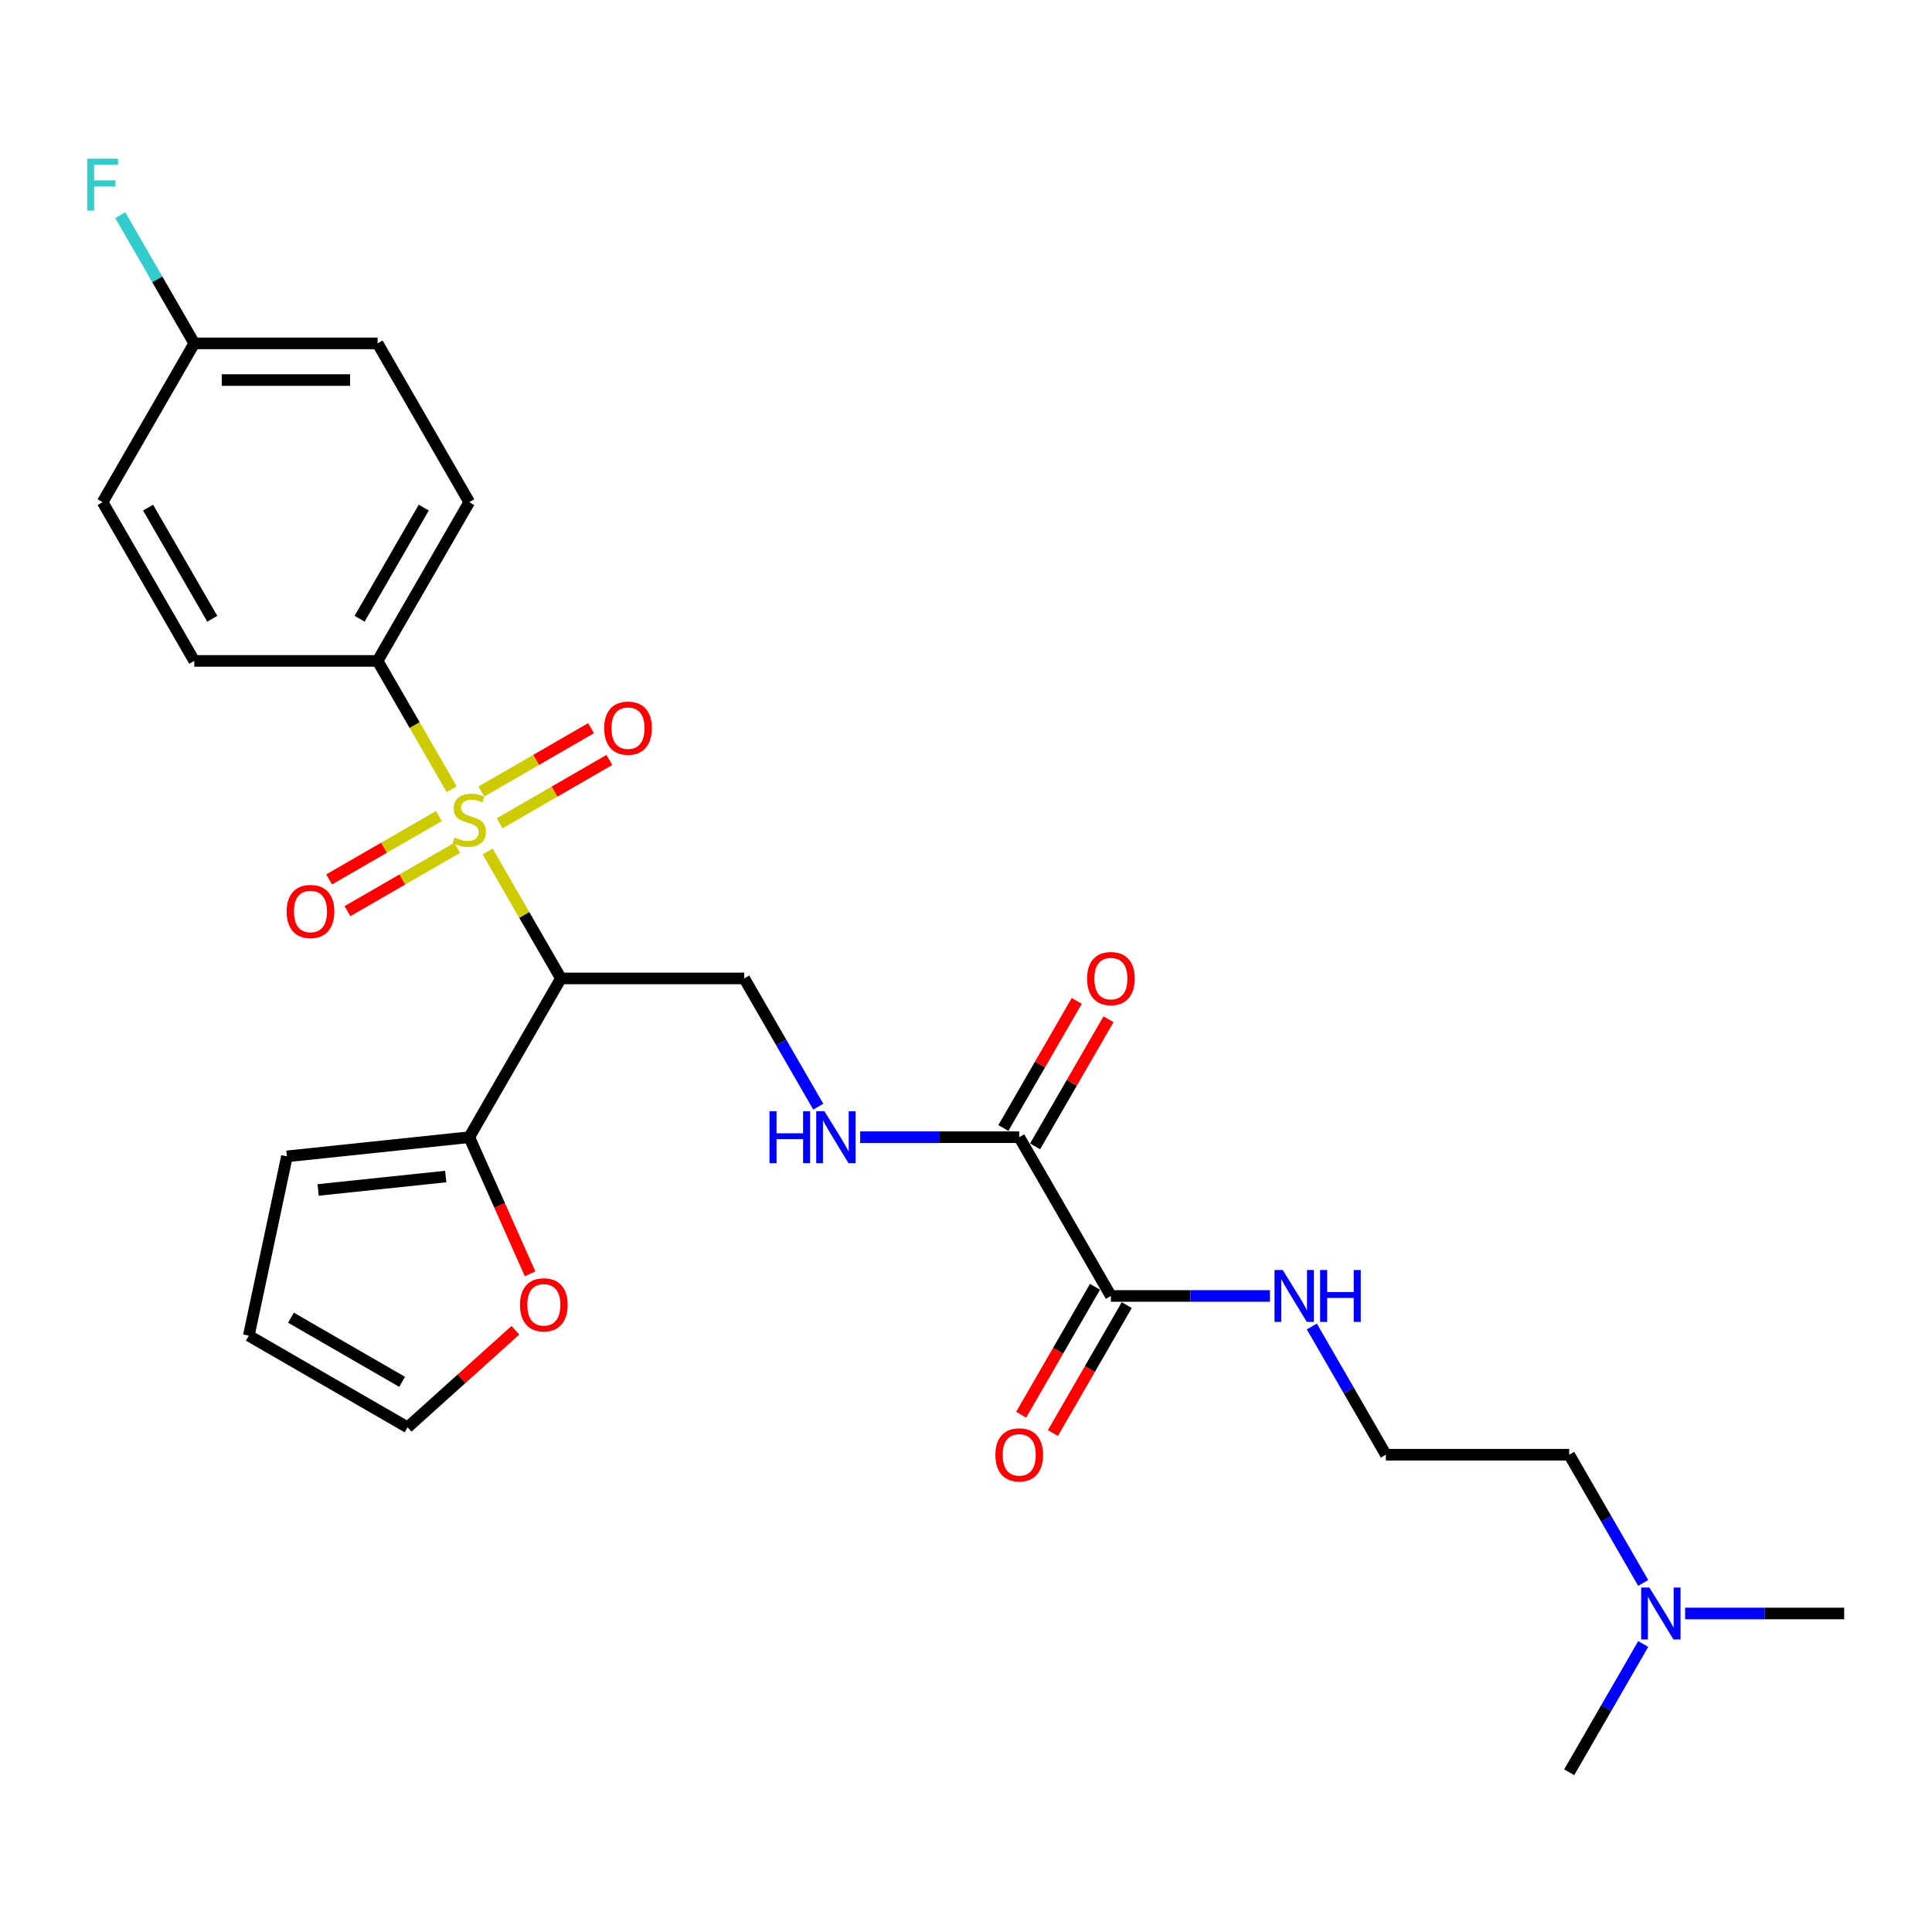 <?xml version='1.0' encoding='iso-8859-1'?>
<svg version='1.1' baseProfile='full'
              xmlns='http://www.w3.org/2000/svg'
                      xmlns:rdkit='http://www.rdkit.org/xml'
                      xmlns:xlink='http://www.w3.org/1999/xlink'
                  xml:space='preserve'
width='1000px' height='1000px' viewBox='0 0 1000 1000'>
<!-- END OF HEADER -->
<rect style='opacity:1.0;fill:#FFFFFF;stroke:none' width='1000' height='1000' x='0' y='0'> </rect>
<path class='bond-0' d='M 252.406,440.752 L 271.367,473.594' style='fill:none;fill-rule:evenodd;stroke:#CCCC00;stroke-width:6px;stroke-linecap:butt;stroke-linejoin:miter;stroke-opacity:1' />
<path class='bond-0' d='M 271.367,473.594 L 290.329,506.436' style='fill:none;fill-rule:evenodd;stroke:#000000;stroke-width:6px;stroke-linecap:butt;stroke-linejoin:miter;stroke-opacity:1' />
<path class='bond-5' d='M 233.78,408.49 L 214.61,375.287' style='fill:none;fill-rule:evenodd;stroke:#CCCC00;stroke-width:6px;stroke-linecap:butt;stroke-linejoin:miter;stroke-opacity:1' />
<path class='bond-5' d='M 214.61,375.287 L 195.441,342.085' style='fill:none;fill-rule:evenodd;stroke:#000000;stroke-width:6px;stroke-linecap:butt;stroke-linejoin:miter;stroke-opacity:1' />
<path class='bond-7' d='M 258.617,426.134 L 287.016,409.738' style='fill:none;fill-rule:evenodd;stroke:#CCCC00;stroke-width:6px;stroke-linecap:butt;stroke-linejoin:miter;stroke-opacity:1' />
<path class='bond-7' d='M 287.016,409.738 L 315.414,393.342' style='fill:none;fill-rule:evenodd;stroke:#FF0000;stroke-width:6px;stroke-linecap:butt;stroke-linejoin:miter;stroke-opacity:1' />
<path class='bond-7' d='M 249.128,409.699 L 277.527,393.303' style='fill:none;fill-rule:evenodd;stroke:#CCCC00;stroke-width:6px;stroke-linecap:butt;stroke-linejoin:miter;stroke-opacity:1' />
<path class='bond-7' d='M 277.527,393.303 L 305.925,376.907' style='fill:none;fill-rule:evenodd;stroke:#FF0000;stroke-width:6px;stroke-linecap:butt;stroke-linejoin:miter;stroke-opacity:1' />
<path class='bond-8' d='M 227.152,422.387 L 198.754,438.783' style='fill:none;fill-rule:evenodd;stroke:#CCCC00;stroke-width:6px;stroke-linecap:butt;stroke-linejoin:miter;stroke-opacity:1' />
<path class='bond-8' d='M 198.754,438.783 L 170.355,455.179' style='fill:none;fill-rule:evenodd;stroke:#FF0000;stroke-width:6px;stroke-linecap:butt;stroke-linejoin:miter;stroke-opacity:1' />
<path class='bond-8' d='M 236.641,438.822 L 208.243,455.218' style='fill:none;fill-rule:evenodd;stroke:#CCCC00;stroke-width:6px;stroke-linecap:butt;stroke-linejoin:miter;stroke-opacity:1' />
<path class='bond-8' d='M 208.243,455.218 L 179.844,471.614' style='fill:none;fill-rule:evenodd;stroke:#FF0000;stroke-width:6px;stroke-linecap:butt;stroke-linejoin:miter;stroke-opacity:1' />
<path class='bond-1' d='M 290.329,506.436 L 242.885,588.611' style='fill:none;fill-rule:evenodd;stroke:#000000;stroke-width:6px;stroke-linecap:butt;stroke-linejoin:miter;stroke-opacity:1' />
<path class='bond-4' d='M 290.329,506.436 L 385.217,506.436' style='fill:none;fill-rule:evenodd;stroke:#000000;stroke-width:6px;stroke-linecap:butt;stroke-linejoin:miter;stroke-opacity:1' />
<path class='bond-9' d='M 242.885,588.611 L 258.629,623.974' style='fill:none;fill-rule:evenodd;stroke:#000000;stroke-width:6px;stroke-linecap:butt;stroke-linejoin:miter;stroke-opacity:1' />
<path class='bond-9' d='M 258.629,623.974 L 274.373,659.336' style='fill:none;fill-rule:evenodd;stroke:#FF0000;stroke-width:6px;stroke-linecap:butt;stroke-linejoin:miter;stroke-opacity:1' />
<path class='bond-10' d='M 242.885,588.611 L 148.516,598.53' style='fill:none;fill-rule:evenodd;stroke:#000000;stroke-width:6px;stroke-linecap:butt;stroke-linejoin:miter;stroke-opacity:1' />
<path class='bond-10' d='M 230.713,608.973 L 164.655,615.916' style='fill:none;fill-rule:evenodd;stroke:#000000;stroke-width:6px;stroke-linecap:butt;stroke-linejoin:miter;stroke-opacity:1' />
<path class='bond-2' d='M 527.549,588.611 L 486.387,588.611' style='fill:none;fill-rule:evenodd;stroke:#000000;stroke-width:6px;stroke-linecap:butt;stroke-linejoin:miter;stroke-opacity:1' />
<path class='bond-2' d='M 486.387,588.611 L 445.224,588.611' style='fill:none;fill-rule:evenodd;stroke:#0000FF;stroke-width:6px;stroke-linecap:butt;stroke-linejoin:miter;stroke-opacity:1' />
<path class='bond-3' d='M 527.549,588.611 L 574.993,670.787' style='fill:none;fill-rule:evenodd;stroke:#000000;stroke-width:6px;stroke-linecap:butt;stroke-linejoin:miter;stroke-opacity:1' />
<path class='bond-11' d='M 535.767,593.356 L 554.761,560.457' style='fill:none;fill-rule:evenodd;stroke:#000000;stroke-width:6px;stroke-linecap:butt;stroke-linejoin:miter;stroke-opacity:1' />
<path class='bond-11' d='M 554.761,560.457 L 573.755,527.558' style='fill:none;fill-rule:evenodd;stroke:#FF0000;stroke-width:6px;stroke-linecap:butt;stroke-linejoin:miter;stroke-opacity:1' />
<path class='bond-11' d='M 519.331,583.867 L 538.326,550.968' style='fill:none;fill-rule:evenodd;stroke:#000000;stroke-width:6px;stroke-linecap:butt;stroke-linejoin:miter;stroke-opacity:1' />
<path class='bond-11' d='M 538.326,550.968 L 557.32,518.069' style='fill:none;fill-rule:evenodd;stroke:#FF0000;stroke-width:6px;stroke-linecap:butt;stroke-linejoin:miter;stroke-opacity:1' />
<path class='bond-12' d='M 566.776,666.043 L 547.661,699.15' style='fill:none;fill-rule:evenodd;stroke:#000000;stroke-width:6px;stroke-linecap:butt;stroke-linejoin:miter;stroke-opacity:1' />
<path class='bond-12' d='M 547.661,699.15 L 528.546,732.258' style='fill:none;fill-rule:evenodd;stroke:#FF0000;stroke-width:6px;stroke-linecap:butt;stroke-linejoin:miter;stroke-opacity:1' />
<path class='bond-12' d='M 583.211,675.531 L 564.096,708.639' style='fill:none;fill-rule:evenodd;stroke:#000000;stroke-width:6px;stroke-linecap:butt;stroke-linejoin:miter;stroke-opacity:1' />
<path class='bond-12' d='M 564.096,708.639 L 544.981,741.747' style='fill:none;fill-rule:evenodd;stroke:#FF0000;stroke-width:6px;stroke-linecap:butt;stroke-linejoin:miter;stroke-opacity:1' />
<path class='bond-15' d='M 574.993,670.787 L 616.156,670.787' style='fill:none;fill-rule:evenodd;stroke:#000000;stroke-width:6px;stroke-linecap:butt;stroke-linejoin:miter;stroke-opacity:1' />
<path class='bond-15' d='M 616.156,670.787 L 657.318,670.787' style='fill:none;fill-rule:evenodd;stroke:#0000FF;stroke-width:6px;stroke-linecap:butt;stroke-linejoin:miter;stroke-opacity:1' />
<path class='bond-6' d='M 385.217,506.436 L 404.375,539.619' style='fill:none;fill-rule:evenodd;stroke:#000000;stroke-width:6px;stroke-linecap:butt;stroke-linejoin:miter;stroke-opacity:1' />
<path class='bond-6' d='M 404.375,539.619 L 423.534,572.803' style='fill:none;fill-rule:evenodd;stroke:#0000FF;stroke-width:6px;stroke-linecap:butt;stroke-linejoin:miter;stroke-opacity:1' />
<path class='bond-16' d='M 195.441,342.085 L 242.885,259.909' style='fill:none;fill-rule:evenodd;stroke:#000000;stroke-width:6px;stroke-linecap:butt;stroke-linejoin:miter;stroke-opacity:1' />
<path class='bond-16' d='M 186.122,320.27 L 219.333,262.747' style='fill:none;fill-rule:evenodd;stroke:#000000;stroke-width:6px;stroke-linecap:butt;stroke-linejoin:miter;stroke-opacity:1' />
<path class='bond-17' d='M 195.441,342.085 L 100.553,342.085' style='fill:none;fill-rule:evenodd;stroke:#000000;stroke-width:6px;stroke-linecap:butt;stroke-linejoin:miter;stroke-opacity:1' />
<path class='bond-13' d='M 266.772,688.539 L 238.868,713.664' style='fill:none;fill-rule:evenodd;stroke:#FF0000;stroke-width:6px;stroke-linecap:butt;stroke-linejoin:miter;stroke-opacity:1' />
<path class='bond-13' d='M 238.868,713.664 L 210.964,738.789' style='fill:none;fill-rule:evenodd;stroke:#000000;stroke-width:6px;stroke-linecap:butt;stroke-linejoin:miter;stroke-opacity:1' />
<path class='bond-14' d='M 148.516,598.53 L 128.788,691.344' style='fill:none;fill-rule:evenodd;stroke:#000000;stroke-width:6px;stroke-linecap:butt;stroke-linejoin:miter;stroke-opacity:1' />
<path class='bond-28' d='M 210.964,738.789 L 128.788,691.344' style='fill:none;fill-rule:evenodd;stroke:#000000;stroke-width:6px;stroke-linecap:butt;stroke-linejoin:miter;stroke-opacity:1' />
<path class='bond-28' d='M 208.126,715.237 L 150.603,682.026' style='fill:none;fill-rule:evenodd;stroke:#000000;stroke-width:6px;stroke-linecap:butt;stroke-linejoin:miter;stroke-opacity:1' />
<path class='bond-23' d='M 679.008,686.595 L 698.167,719.779' style='fill:none;fill-rule:evenodd;stroke:#0000FF;stroke-width:6px;stroke-linecap:butt;stroke-linejoin:miter;stroke-opacity:1' />
<path class='bond-23' d='M 698.167,719.779 L 717.325,752.962' style='fill:none;fill-rule:evenodd;stroke:#000000;stroke-width:6px;stroke-linecap:butt;stroke-linejoin:miter;stroke-opacity:1' />
<path class='bond-20' d='M 242.885,259.909 L 195.441,177.734' style='fill:none;fill-rule:evenodd;stroke:#000000;stroke-width:6px;stroke-linecap:butt;stroke-linejoin:miter;stroke-opacity:1' />
<path class='bond-21' d='M 100.553,342.085 L 53.109,259.909' style='fill:none;fill-rule:evenodd;stroke:#000000;stroke-width:6px;stroke-linecap:butt;stroke-linejoin:miter;stroke-opacity:1' />
<path class='bond-21' d='M 109.871,320.27 L 76.66,262.747' style='fill:none;fill-rule:evenodd;stroke:#000000;stroke-width:6px;stroke-linecap:butt;stroke-linejoin:miter;stroke-opacity:1' />
<path class='bond-18' d='M 100.553,177.734 L 53.109,259.909' style='fill:none;fill-rule:evenodd;stroke:#000000;stroke-width:6px;stroke-linecap:butt;stroke-linejoin:miter;stroke-opacity:1' />
<path class='bond-22' d='M 100.553,177.734 L 81.394,144.55' style='fill:none;fill-rule:evenodd;stroke:#000000;stroke-width:6px;stroke-linecap:butt;stroke-linejoin:miter;stroke-opacity:1' />
<path class='bond-22' d='M 81.394,144.55 L 62.236,111.367' style='fill:none;fill-rule:evenodd;stroke:#33CCCC;stroke-width:6px;stroke-linecap:butt;stroke-linejoin:miter;stroke-opacity:1' />
<path class='bond-27' d='M 100.553,177.734 L 195.441,177.734' style='fill:none;fill-rule:evenodd;stroke:#000000;stroke-width:6px;stroke-linecap:butt;stroke-linejoin:miter;stroke-opacity:1' />
<path class='bond-27' d='M 114.786,196.712 L 181.207,196.712' style='fill:none;fill-rule:evenodd;stroke:#000000;stroke-width:6px;stroke-linecap:butt;stroke-linejoin:miter;stroke-opacity:1' />
<path class='bond-19' d='M 850.53,819.33 L 831.372,786.146' style='fill:none;fill-rule:evenodd;stroke:#0000FF;stroke-width:6px;stroke-linecap:butt;stroke-linejoin:miter;stroke-opacity:1' />
<path class='bond-19' d='M 831.372,786.146 L 812.213,752.962' style='fill:none;fill-rule:evenodd;stroke:#000000;stroke-width:6px;stroke-linecap:butt;stroke-linejoin:miter;stroke-opacity:1' />
<path class='bond-25' d='M 872.221,835.138 L 913.383,835.138' style='fill:none;fill-rule:evenodd;stroke:#0000FF;stroke-width:6px;stroke-linecap:butt;stroke-linejoin:miter;stroke-opacity:1' />
<path class='bond-25' d='M 913.383,835.138 L 954.545,835.138' style='fill:none;fill-rule:evenodd;stroke:#000000;stroke-width:6px;stroke-linecap:butt;stroke-linejoin:miter;stroke-opacity:1' />
<path class='bond-26' d='M 850.53,850.946 L 831.372,884.13' style='fill:none;fill-rule:evenodd;stroke:#0000FF;stroke-width:6px;stroke-linecap:butt;stroke-linejoin:miter;stroke-opacity:1' />
<path class='bond-26' d='M 831.372,884.13 L 812.213,917.313' style='fill:none;fill-rule:evenodd;stroke:#000000;stroke-width:6px;stroke-linecap:butt;stroke-linejoin:miter;stroke-opacity:1' />
<path class='bond-24' d='M 717.325,752.962 L 812.213,752.962' style='fill:none;fill-rule:evenodd;stroke:#000000;stroke-width:6px;stroke-linecap:butt;stroke-linejoin:miter;stroke-opacity:1' />
<path  class='atom-0' d='M 235.294 433.484
Q 235.597 433.597, 236.85 434.129
Q 238.102 434.66, 239.469 435.002
Q 240.873 435.305, 242.24 435.305
Q 244.783 435.305, 246.263 434.091
Q 247.743 432.838, 247.743 430.675
Q 247.743 429.195, 246.984 428.284
Q 246.263 427.373, 245.124 426.879
Q 243.985 426.386, 242.088 425.817
Q 239.697 425.095, 238.254 424.412
Q 236.85 423.729, 235.825 422.287
Q 234.838 420.844, 234.838 418.415
Q 234.838 415.037, 237.116 412.95
Q 239.431 410.862, 243.985 410.862
Q 247.098 410.862, 250.628 412.342
L 249.755 415.265
Q 246.528 413.937, 244.099 413.937
Q 241.48 413.937, 240.038 415.037
Q 238.596 416.1, 238.634 417.96
Q 238.634 419.402, 239.355 420.275
Q 240.114 421.148, 241.177 421.641
Q 242.277 422.135, 244.099 422.704
Q 246.528 423.463, 247.971 424.222
Q 249.413 424.982, 250.438 426.538
Q 251.501 428.056, 251.501 430.675
Q 251.501 434.394, 248.996 436.406
Q 246.528 438.38, 242.391 438.38
Q 240 438.38, 238.178 437.848
Q 236.394 437.355, 234.269 436.482
L 235.294 433.484
' fill='#CCCC00'/>
<path  class='atom-7' d='M 398.292 575.175
L 401.936 575.175
L 401.936 586.6
L 415.676 586.6
L 415.676 575.175
L 419.32 575.175
L 419.32 602.048
L 415.676 602.048
L 415.676 589.636
L 401.936 589.636
L 401.936 602.048
L 398.292 602.048
L 398.292 575.175
' fill='#0000FF'/>
<path  class='atom-7' d='M 426.721 575.175
L 435.527 589.408
Q 436.4 590.813, 437.804 593.356
Q 439.208 595.899, 439.284 596.051
L 439.284 575.175
L 442.852 575.175
L 442.852 602.048
L 439.17 602.048
L 429.719 586.486
Q 428.619 584.664, 427.442 582.577
Q 426.303 580.489, 425.962 579.844
L 425.962 602.048
L 422.47 602.048
L 422.47 575.175
L 426.721 575.175
' fill='#0000FF'/>
<path  class='atom-8' d='M 312.725 376.892
Q 312.725 370.44, 315.913 366.834
Q 319.101 363.228, 325.06 363.228
Q 331.019 363.228, 334.207 366.834
Q 337.396 370.44, 337.396 376.892
Q 337.396 383.421, 334.17 387.14
Q 330.943 390.822, 325.06 390.822
Q 319.139 390.822, 315.913 387.14
Q 312.725 383.459, 312.725 376.892
M 325.06 387.785
Q 329.159 387.785, 331.361 385.053
Q 333.6 382.282, 333.6 376.892
Q 333.6 371.616, 331.361 368.96
Q 329.159 366.265, 325.06 366.265
Q 320.961 366.265, 318.722 368.922
Q 316.52 371.579, 316.52 376.892
Q 316.52 382.32, 318.722 385.053
Q 320.961 387.785, 325.06 387.785
' fill='#FF0000'/>
<path  class='atom-9' d='M 148.374 471.78
Q 148.374 465.328, 151.562 461.722
Q 154.75 458.116, 160.709 458.116
Q 166.668 458.116, 169.856 461.722
Q 173.045 465.328, 173.045 471.78
Q 173.045 478.309, 169.818 482.028
Q 166.592 485.71, 160.709 485.71
Q 154.788 485.71, 151.562 482.028
Q 148.374 478.347, 148.374 471.78
M 160.709 482.674
Q 164.808 482.674, 167.01 479.941
Q 169.249 477.17, 169.249 471.78
Q 169.249 466.505, 167.01 463.848
Q 164.808 461.153, 160.709 461.153
Q 156.61 461.153, 154.371 463.81
Q 152.169 466.467, 152.169 471.78
Q 152.169 477.208, 154.371 479.941
Q 156.61 482.674, 160.709 482.674
' fill='#FF0000'/>
<path  class='atom-10' d='M 269.144 675.372
Q 269.144 668.92, 272.332 665.314
Q 275.52 661.708, 281.479 661.708
Q 287.438 661.708, 290.626 665.314
Q 293.815 668.92, 293.815 675.372
Q 293.815 681.9, 290.588 685.62
Q 287.362 689.301, 281.479 689.301
Q 275.558 689.301, 272.332 685.62
Q 269.144 681.938, 269.144 675.372
M 281.479 686.265
Q 285.578 686.265, 287.78 683.532
Q 290.019 680.762, 290.019 675.372
Q 290.019 670.096, 287.78 667.439
Q 285.578 664.744, 281.479 664.744
Q 277.38 664.744, 275.141 667.401
Q 272.939 670.058, 272.939 675.372
Q 272.939 680.8, 275.141 683.532
Q 277.38 686.265, 281.479 686.265
' fill='#FF0000'/>
<path  class='atom-12' d='M 562.658 506.512
Q 562.658 500.059, 565.846 496.454
Q 569.034 492.848, 574.993 492.848
Q 580.952 492.848, 584.14 496.454
Q 587.329 500.059, 587.329 506.512
Q 587.329 513.04, 584.102 516.76
Q 580.876 520.441, 574.993 520.441
Q 569.072 520.441, 565.846 516.76
Q 562.658 513.078, 562.658 506.512
M 574.993 517.405
Q 579.092 517.405, 581.294 514.672
Q 583.533 511.901, 583.533 506.512
Q 583.533 501.236, 581.294 498.579
Q 579.092 495.884, 574.993 495.884
Q 570.894 495.884, 568.655 498.541
Q 566.453 501.198, 566.453 506.512
Q 566.453 511.939, 568.655 514.672
Q 570.894 517.405, 574.993 517.405
' fill='#FF0000'/>
<path  class='atom-13' d='M 515.214 753.038
Q 515.214 746.586, 518.402 742.98
Q 521.59 739.374, 527.549 739.374
Q 533.508 739.374, 536.696 742.98
Q 539.884 746.586, 539.884 753.038
Q 539.884 759.567, 536.658 763.286
Q 533.432 766.968, 527.549 766.968
Q 521.628 766.968, 518.402 763.286
Q 515.214 759.605, 515.214 753.038
M 527.549 763.931
Q 531.648 763.931, 533.85 761.199
Q 536.089 758.428, 536.089 753.038
Q 536.089 747.763, 533.85 745.106
Q 531.648 742.411, 527.549 742.411
Q 523.45 742.411, 521.211 745.068
Q 519.009 747.725, 519.009 753.038
Q 519.009 758.466, 521.211 761.199
Q 523.45 763.931, 527.549 763.931
' fill='#FF0000'/>
<path  class='atom-16' d='M 663.941 657.351
L 672.747 671.584
Q 673.62 672.988, 675.024 675.531
Q 676.428 678.074, 676.504 678.226
L 676.504 657.351
L 680.072 657.351
L 680.072 684.223
L 676.39 684.223
L 666.94 668.661
Q 665.839 666.84, 664.662 664.752
Q 663.524 662.664, 663.182 662.019
L 663.182 684.223
L 659.69 684.223
L 659.69 657.351
L 663.941 657.351
' fill='#0000FF'/>
<path  class='atom-16' d='M 683.298 657.351
L 686.942 657.351
L 686.942 668.775
L 700.682 668.775
L 700.682 657.351
L 704.326 657.351
L 704.326 684.223
L 700.682 684.223
L 700.682 671.812
L 686.942 671.812
L 686.942 684.223
L 683.298 684.223
L 683.298 657.351
' fill='#0000FF'/>
<path  class='atom-20' d='M 853.717 821.702
L 862.523 835.935
Q 863.396 837.339, 864.8 839.882
Q 866.205 842.425, 866.281 842.577
L 866.281 821.702
L 869.848 821.702
L 869.848 848.574
L 866.167 848.574
L 856.716 833.012
Q 855.615 831.191, 854.439 829.103
Q 853.3 827.015, 852.958 826.37
L 852.958 848.574
L 849.466 848.574
L 849.466 821.702
L 853.717 821.702
' fill='#0000FF'/>
<path  class='atom-23' d='M 45.119 82.122
L 61.098 82.122
L 61.098 85.197
L 48.725 85.197
L 48.725 93.357
L 59.732 93.357
L 59.732 96.469
L 48.725 96.469
L 48.725 108.995
L 45.119 108.995
L 45.119 82.122
' fill='#33CCCC'/>
</svg>

